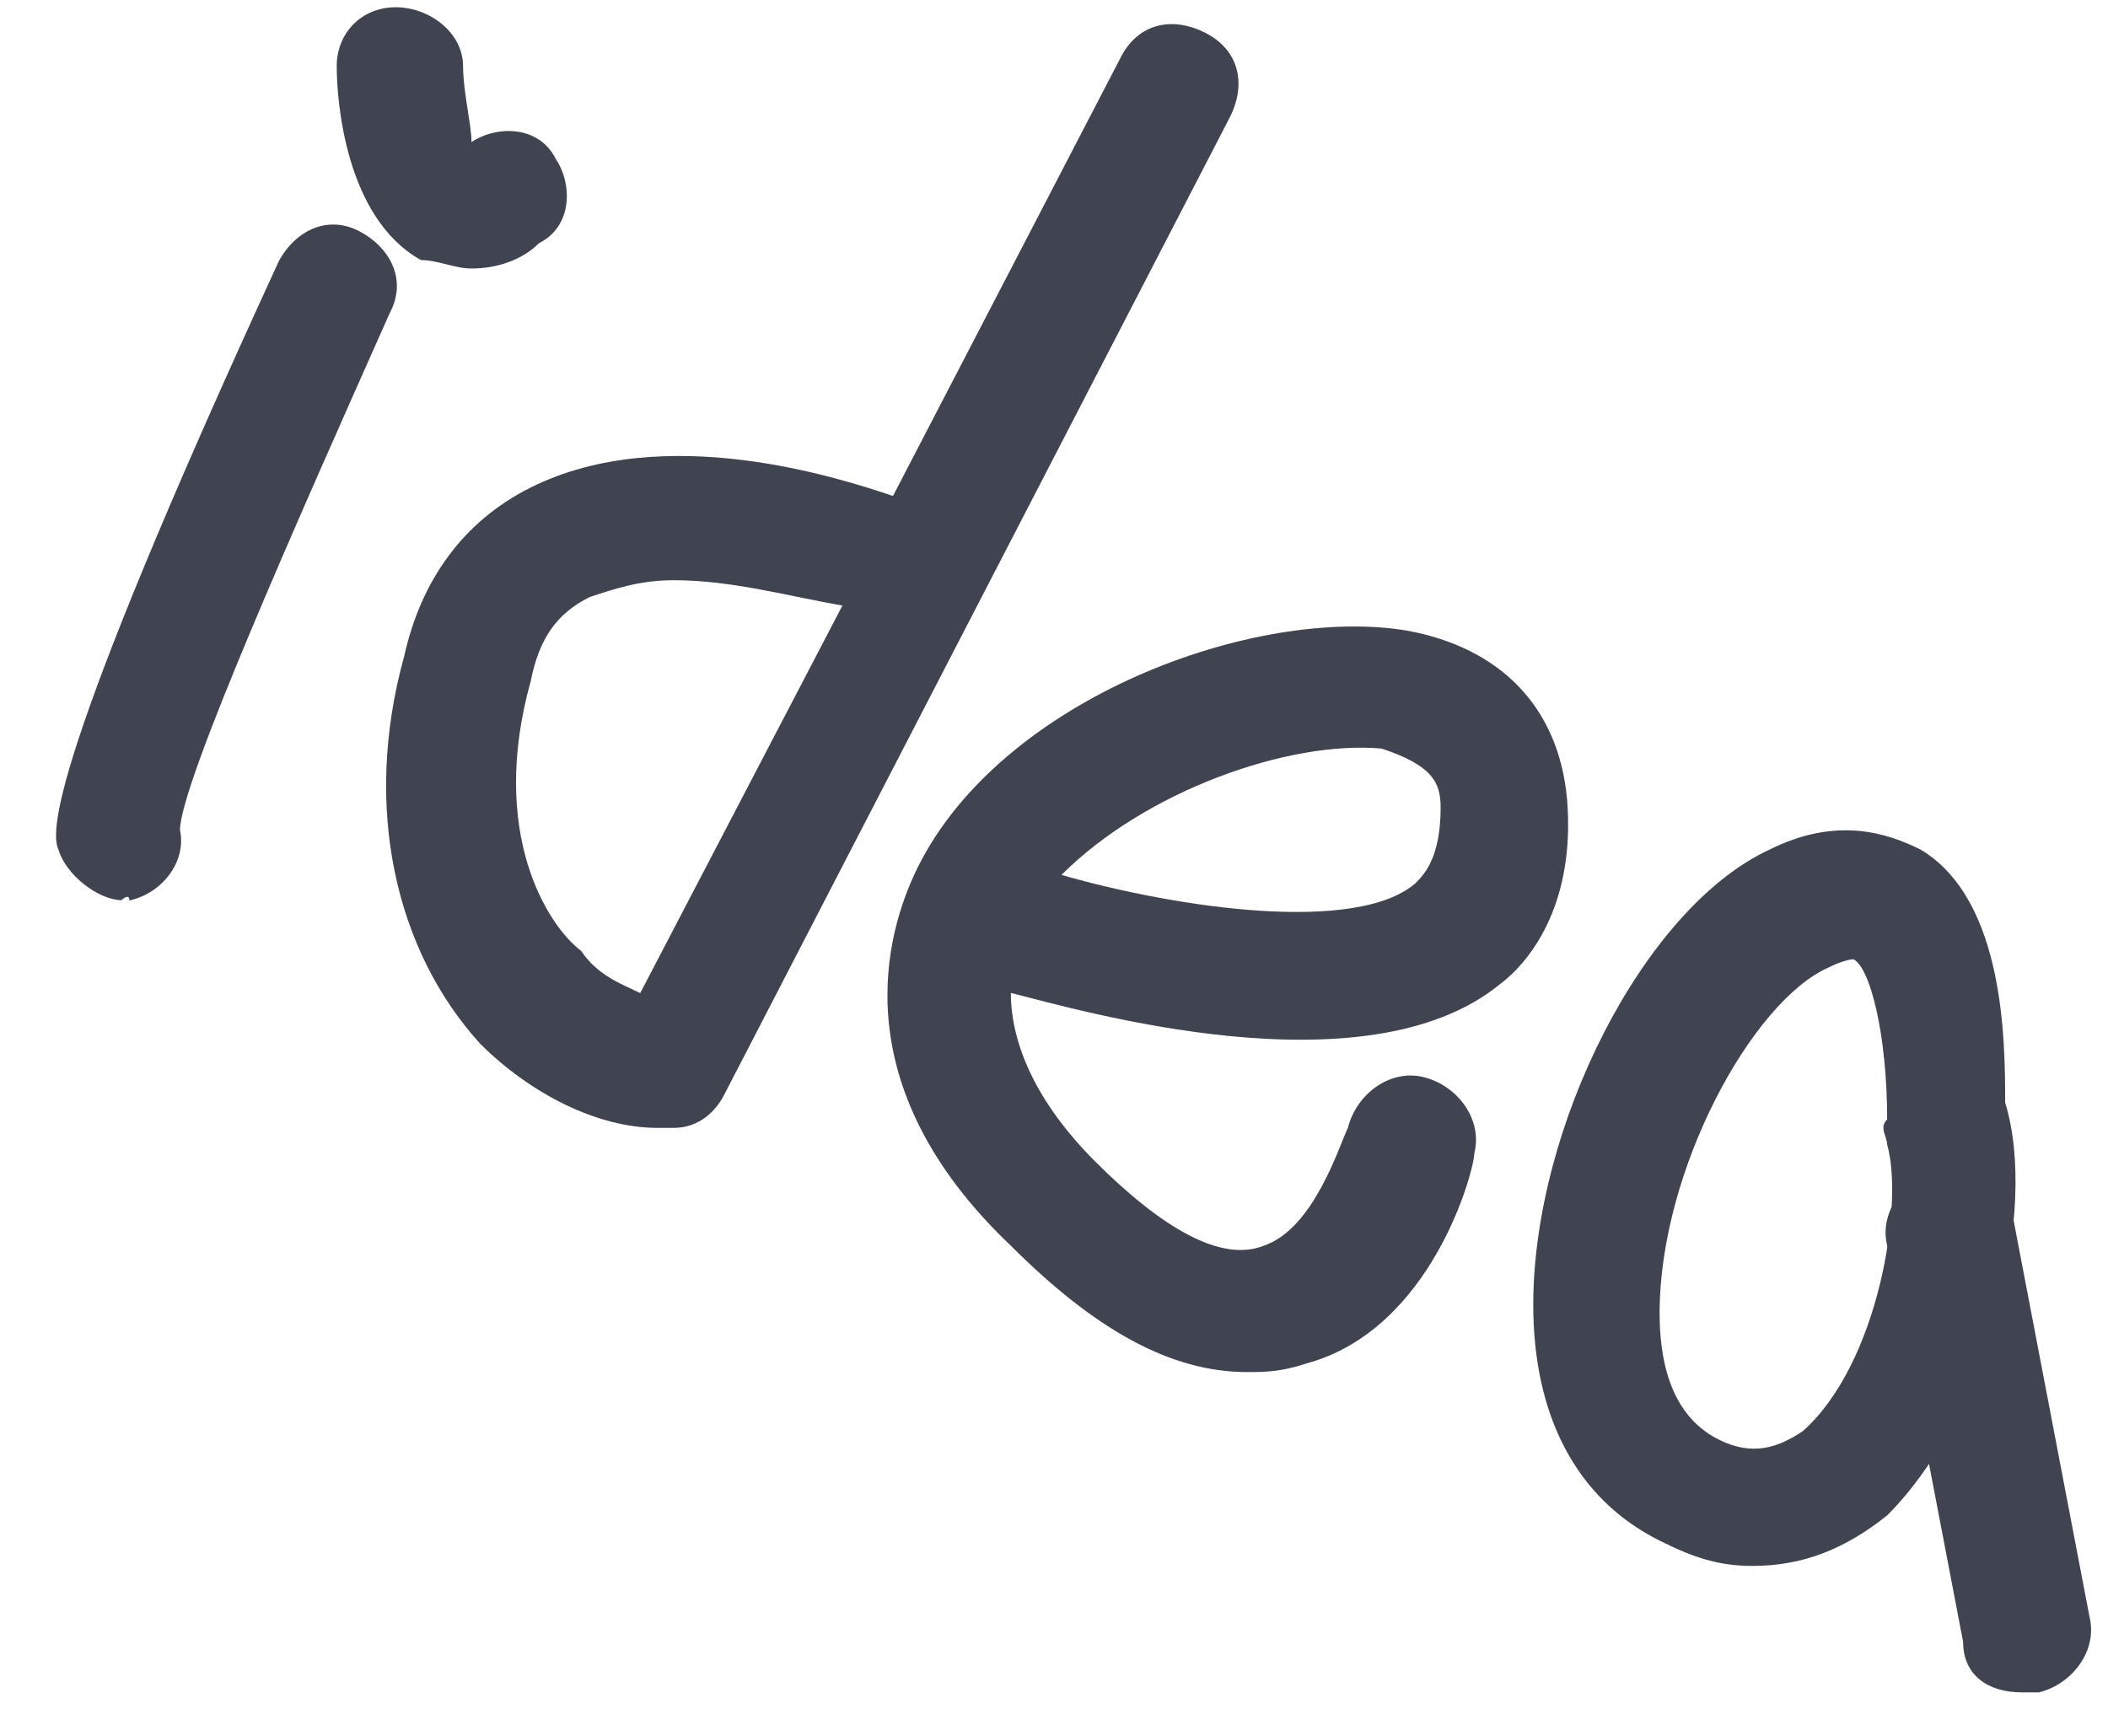<?xml version="1.0" encoding="UTF-8"?> <svg xmlns="http://www.w3.org/2000/svg" width="34" height="28" viewBox="0 0 34 28" fill="none"> <path d="M10.598 18.193C9.646 18.193 8.559 17.65 7.743 16.834C6.384 15.339 5.841 13.029 6.52 10.582C6.792 9.359 7.471 8.408 8.559 7.864C10.733 6.777 13.588 7.728 14.403 8L18.073 0.932C18.345 0.389 18.888 0.253 19.432 0.525C19.976 0.796 20.111 1.34 19.84 1.884L11.685 17.65C11.549 17.922 11.277 18.193 10.869 18.193C10.869 18.193 10.733 18.193 10.598 18.193ZM10.869 9.359C10.326 9.359 9.918 9.495 9.51 9.631C8.967 9.903 8.695 10.31 8.559 10.99C7.879 13.436 8.831 14.931 9.374 15.339C9.646 15.747 10.054 15.883 10.326 16.019L13.588 9.767C12.772 9.631 11.821 9.359 10.869 9.359Z" fill="#404450"></path> <path d="M20.11 22.132C18.887 22.132 17.663 21.453 16.304 20.094C13.586 17.511 14.266 15.065 14.809 13.977C16.168 11.259 20.246 9.764 22.692 10.172C24.187 10.444 25.139 11.395 25.275 12.89C25.41 14.521 24.731 15.473 24.187 15.88C22.013 17.647 17.392 16.288 16.304 16.016C16.304 16.832 16.712 17.783 17.663 18.734C18.751 19.822 19.702 20.365 20.382 20.094C21.197 19.822 21.605 18.463 21.741 18.191C21.877 17.647 22.42 17.239 22.964 17.375C23.508 17.511 23.916 18.055 23.78 18.599C23.78 18.87 23.1 21.453 21.061 21.996C20.654 22.132 20.382 22.132 20.11 22.132ZM17.12 14.113C19.023 14.657 21.877 15.065 22.828 14.249C22.964 14.113 23.236 13.841 23.236 13.026C23.236 12.618 23.1 12.347 22.285 12.075C20.79 11.939 18.479 12.754 17.12 14.113Z" fill="#404450"></path> <path d="M28.263 25.259C27.72 25.259 27.312 25.123 26.768 24.851C25.409 24.172 24.73 22.813 24.73 21.046C24.73 18.192 26.496 14.658 28.535 13.707C29.622 13.163 30.438 13.435 30.982 13.707C32.341 14.522 32.341 16.832 32.341 17.784C32.884 19.551 32.069 22.813 30.438 24.444C29.758 24.987 29.079 25.259 28.263 25.259ZM29.894 15.473C29.894 15.473 29.758 15.473 29.486 15.609C28.263 16.153 26.768 18.871 26.768 21.182C26.768 21.861 26.904 22.813 27.72 23.22C28.263 23.492 28.671 23.356 29.079 23.084C30.302 21.997 30.71 19.415 30.438 18.463C30.438 18.328 30.302 18.192 30.438 18.056C30.438 16.697 30.166 15.609 29.894 15.473Z" fill="#404450"></path> <path d="M32.614 27.299C32.07 27.299 31.663 27.027 31.663 26.483L30.439 20.095C30.303 19.552 30.711 19.008 31.255 18.872C31.799 18.736 32.342 19.144 32.478 19.688L33.701 26.076C33.837 26.619 33.43 27.163 32.886 27.299C32.75 27.299 32.614 27.299 32.614 27.299Z" fill="#404450"></path> <path d="M7.605 4.331C7.333 4.331 7.062 4.195 6.79 4.195C5.567 3.515 5.431 1.612 5.431 1.069C5.431 0.525 5.838 0.117 6.382 0.117C6.926 0.117 7.469 0.525 7.469 1.069C7.469 1.476 7.605 2.02 7.605 2.292C8.013 2.02 8.693 2.02 8.964 2.564C9.236 2.971 9.236 3.651 8.693 3.923C8.421 4.195 8.013 4.331 7.605 4.331Z" fill="#404450"></path> <path d="M1.957 14.521C1.568 14.509 1.062 14.104 0.945 13.711C0.823 13.448 0.727 12.406 4.496 4.215C4.772 3.705 5.299 3.461 5.809 3.737C6.319 4.013 6.562 4.539 6.286 5.05C4.746 8.507 2.927 12.604 2.902 13.383C3.015 13.905 2.609 14.412 2.086 14.525C2.09 14.396 1.957 14.521 1.957 14.521Z" fill="#404450"></path> </svg> 